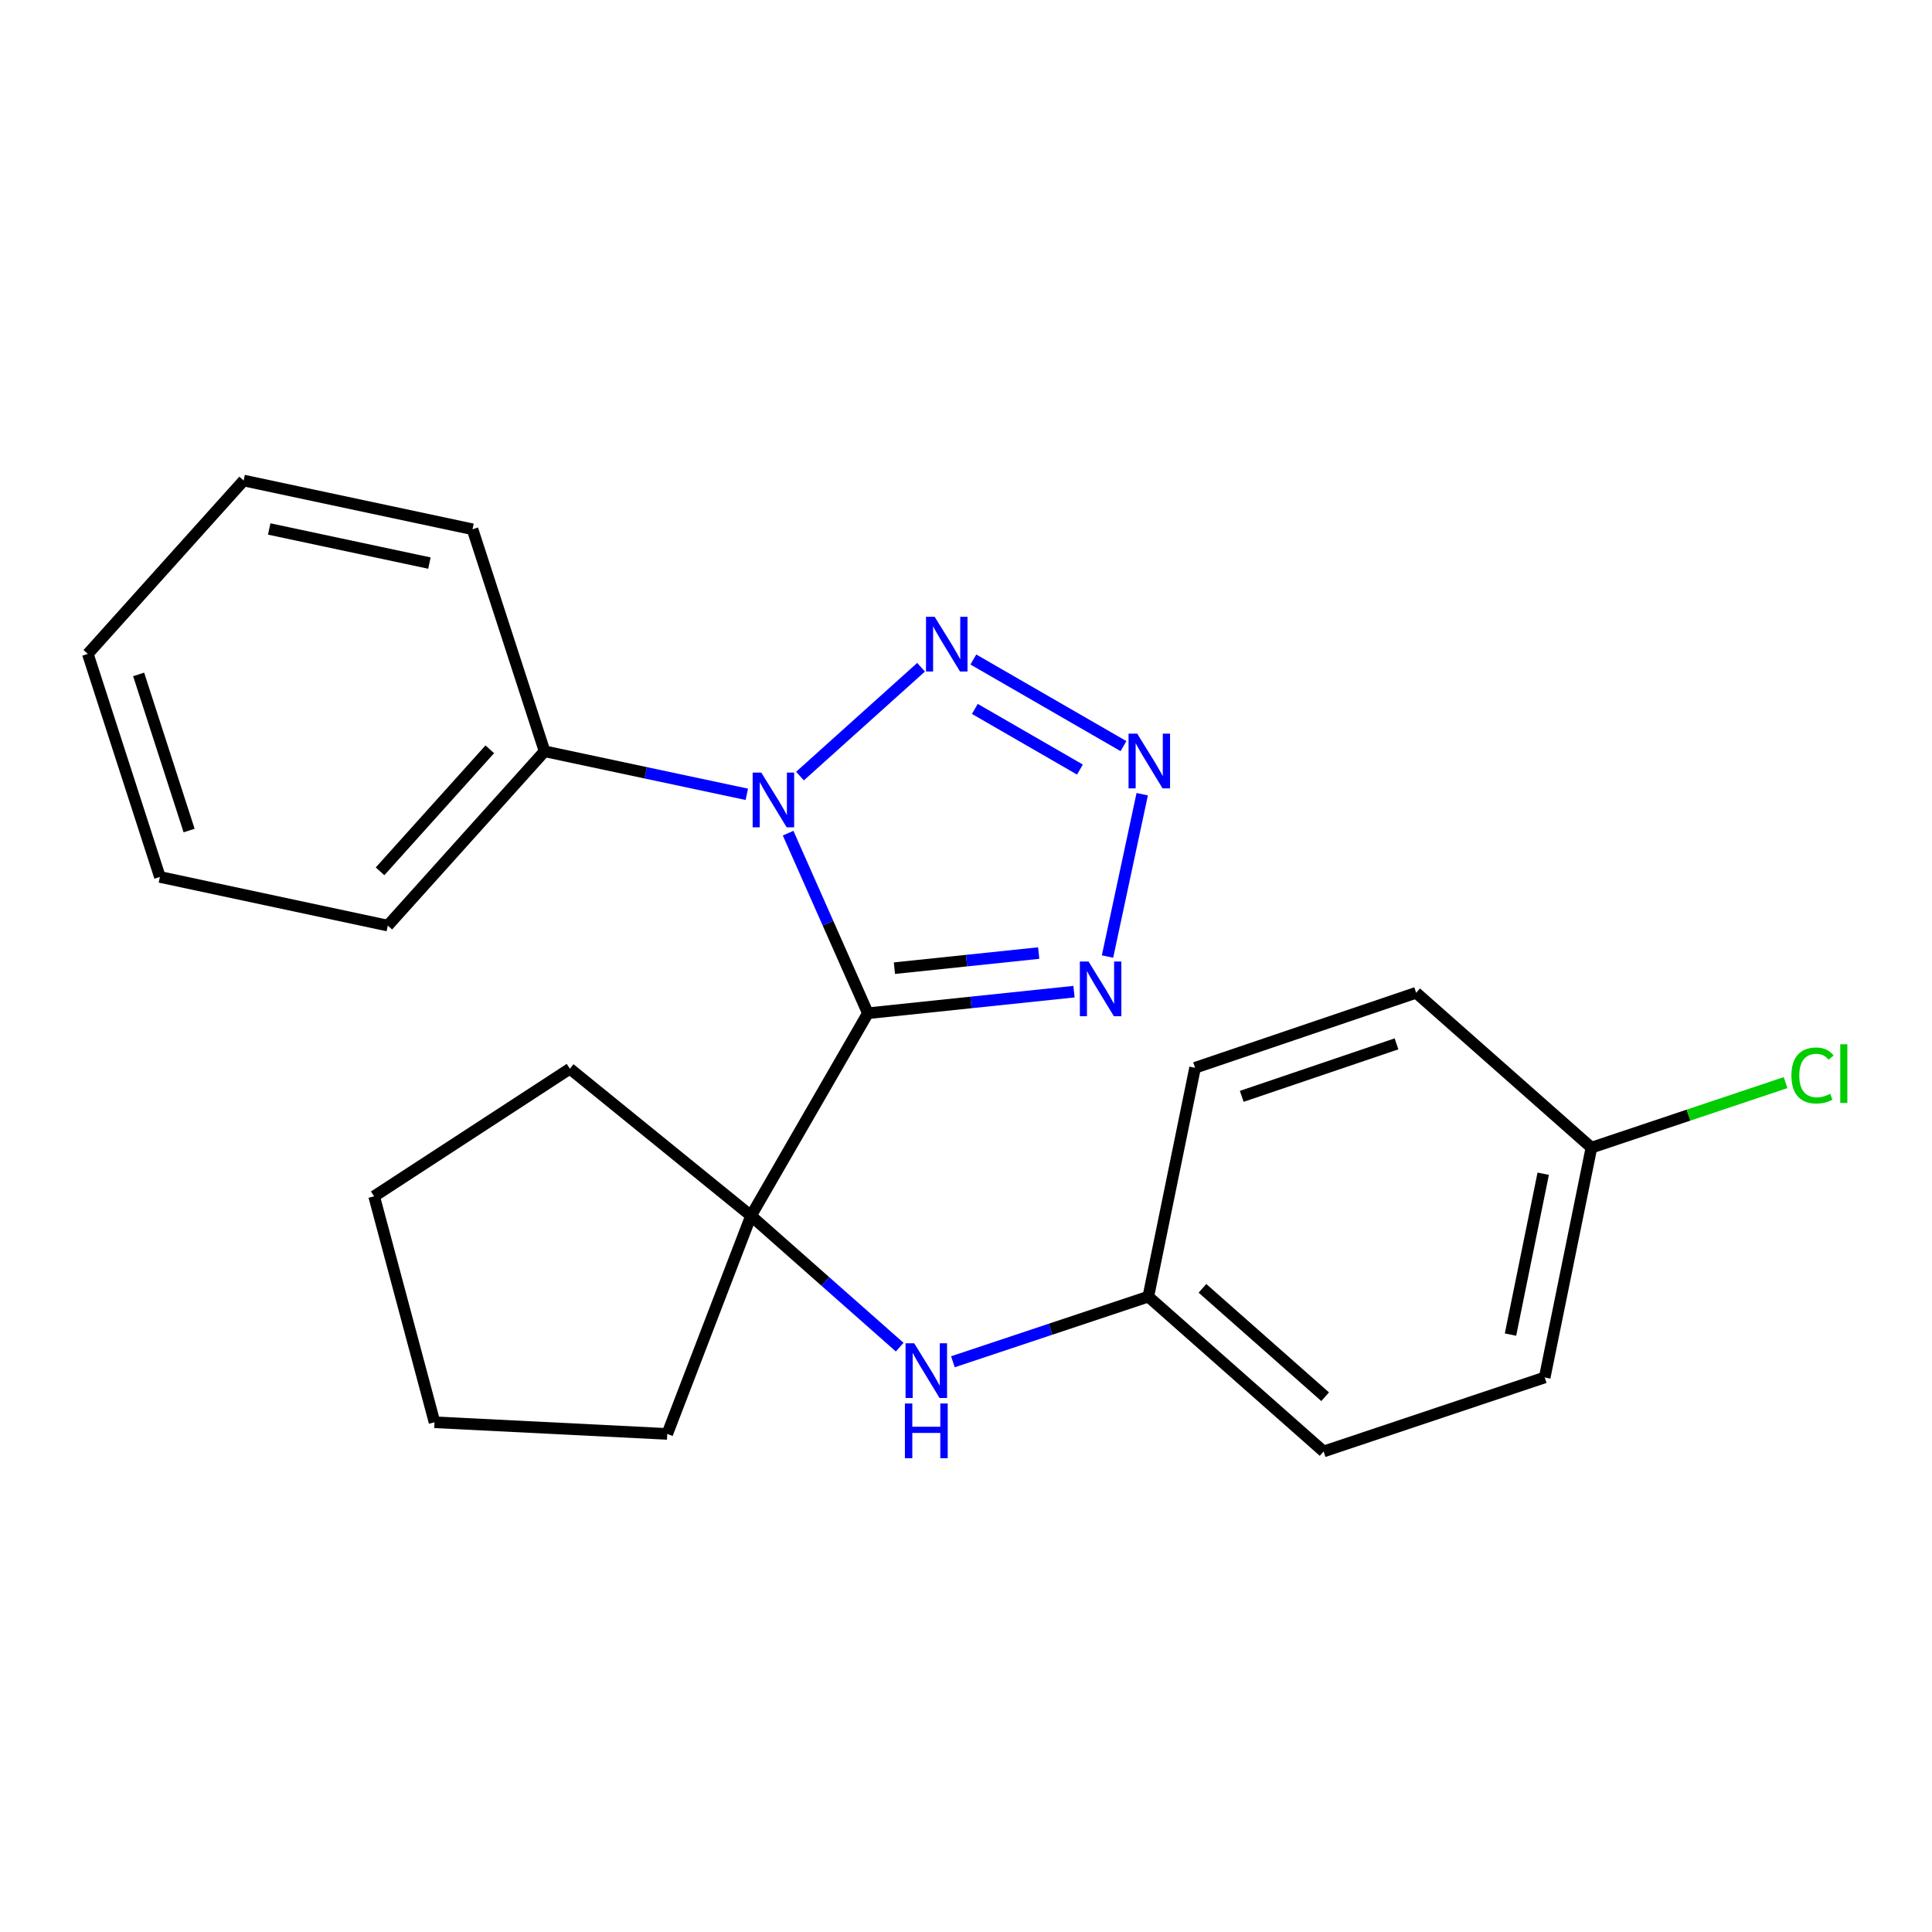 <?xml version='1.0' encoding='iso-8859-1'?>
<svg version='1.1' baseProfile='full'
              xmlns='http://www.w3.org/2000/svg'
                      xmlns:rdkit='http://www.rdkit.org/xml'
                      xmlns:xlink='http://www.w3.org/1999/xlink'
                  xml:space='preserve'
width='1000px' height='1000px' viewBox='0 0 1000 1000'>
<!-- END OF HEADER -->
<rect style='opacity:1.0;fill:#FFFFFF;stroke:none' width='1000' height='1000' x='0' y='0'> </rect>
<path class='bond-0' d='M 449.209,524.453 L 428.566,477.847' style='fill:none;fill-rule:evenodd;stroke:#000000;stroke-width:6px;stroke-linecap:butt;stroke-linejoin:miter;stroke-opacity:1' />
<path class='bond-0' d='M 428.566,477.847 L 407.924,431.242' style='fill:none;fill-rule:evenodd;stroke:#0000FF;stroke-width:6px;stroke-linecap:butt;stroke-linejoin:miter;stroke-opacity:1' />
<path class='bond-3' d='M 449.209,524.453 L 502.557,518.867' style='fill:none;fill-rule:evenodd;stroke:#000000;stroke-width:6px;stroke-linecap:butt;stroke-linejoin:miter;stroke-opacity:1' />
<path class='bond-3' d='M 502.557,518.867 L 555.905,513.281' style='fill:none;fill-rule:evenodd;stroke:#0000FF;stroke-width:6px;stroke-linecap:butt;stroke-linejoin:miter;stroke-opacity:1' />
<path class='bond-3' d='M 462.947,501.127 L 500.29,497.217' style='fill:none;fill-rule:evenodd;stroke:#000000;stroke-width:6px;stroke-linecap:butt;stroke-linejoin:miter;stroke-opacity:1' />
<path class='bond-3' d='M 500.29,497.217 L 537.634,493.307' style='fill:none;fill-rule:evenodd;stroke:#0000FF;stroke-width:6px;stroke-linecap:butt;stroke-linejoin:miter;stroke-opacity:1' />
<path class='bond-4' d='M 449.209,524.453 L 388.729,629.292' style='fill:none;fill-rule:evenodd;stroke:#000000;stroke-width:6px;stroke-linecap:butt;stroke-linejoin:miter;stroke-opacity:1' />
<path class='bond-1' d='M 414.071,401.698 L 476.743,345.361' style='fill:none;fill-rule:evenodd;stroke:#0000FF;stroke-width:6px;stroke-linecap:butt;stroke-linejoin:miter;stroke-opacity:1' />
<path class='bond-6' d='M 386.548,411.134 L 334.209,399.997' style='fill:none;fill-rule:evenodd;stroke:#0000FF;stroke-width:6px;stroke-linecap:butt;stroke-linejoin:miter;stroke-opacity:1' />
<path class='bond-6' d='M 334.209,399.997 L 281.871,388.86' style='fill:none;fill-rule:evenodd;stroke:#000000;stroke-width:6px;stroke-linecap:butt;stroke-linejoin:miter;stroke-opacity:1' />
<path class='bond-23' d='M 503.803,341.355 L 581.507,386.19' style='fill:none;fill-rule:evenodd;stroke:#0000FF;stroke-width:6px;stroke-linecap:butt;stroke-linejoin:miter;stroke-opacity:1' />
<path class='bond-23' d='M 504.579,366.935 L 558.972,398.319' style='fill:none;fill-rule:evenodd;stroke:#0000FF;stroke-width:6px;stroke-linecap:butt;stroke-linejoin:miter;stroke-opacity:1' />
<path class='bond-2' d='M 591.206,411.078 L 573.249,495.104' style='fill:none;fill-rule:evenodd;stroke:#0000FF;stroke-width:6px;stroke-linecap:butt;stroke-linejoin:miter;stroke-opacity:1' />
<path class='bond-5' d='M 388.729,629.292 L 427.209,663.289' style='fill:none;fill-rule:evenodd;stroke:#000000;stroke-width:6px;stroke-linecap:butt;stroke-linejoin:miter;stroke-opacity:1' />
<path class='bond-5' d='M 427.209,663.289 L 465.689,697.285' style='fill:none;fill-rule:evenodd;stroke:#0000FF;stroke-width:6px;stroke-linecap:butt;stroke-linejoin:miter;stroke-opacity:1' />
<path class='bond-10' d='M 388.729,629.292 L 294.968,553.175' style='fill:none;fill-rule:evenodd;stroke:#000000;stroke-width:6px;stroke-linecap:butt;stroke-linejoin:miter;stroke-opacity:1' />
<path class='bond-11' d='M 388.729,629.292 L 345.374,742.197' style='fill:none;fill-rule:evenodd;stroke:#000000;stroke-width:6px;stroke-linecap:butt;stroke-linejoin:miter;stroke-opacity:1' />
<path class='bond-7' d='M 493.223,704.857 L 543.796,687.997' style='fill:none;fill-rule:evenodd;stroke:#0000FF;stroke-width:6px;stroke-linecap:butt;stroke-linejoin:miter;stroke-opacity:1' />
<path class='bond-7' d='M 543.796,687.997 L 594.368,671.136' style='fill:none;fill-rule:evenodd;stroke:#000000;stroke-width:6px;stroke-linecap:butt;stroke-linejoin:miter;stroke-opacity:1' />
<path class='bond-16' d='M 281.871,388.86 L 200.723,479.09' style='fill:none;fill-rule:evenodd;stroke:#000000;stroke-width:6px;stroke-linecap:butt;stroke-linejoin:miter;stroke-opacity:1' />
<path class='bond-16' d='M 253.513,387.839 L 196.71,450.999' style='fill:none;fill-rule:evenodd;stroke:#000000;stroke-width:6px;stroke-linecap:butt;stroke-linejoin:miter;stroke-opacity:1' />
<path class='bond-17' d='M 281.871,388.86 L 244.575,273.948' style='fill:none;fill-rule:evenodd;stroke:#000000;stroke-width:6px;stroke-linecap:butt;stroke-linejoin:miter;stroke-opacity:1' />
<path class='bond-12' d='M 594.368,671.136 L 685.094,751.279' style='fill:none;fill-rule:evenodd;stroke:#000000;stroke-width:6px;stroke-linecap:butt;stroke-linejoin:miter;stroke-opacity:1' />
<path class='bond-12' d='M 622.388,666.843 L 685.896,722.943' style='fill:none;fill-rule:evenodd;stroke:#000000;stroke-width:6px;stroke-linecap:butt;stroke-linejoin:miter;stroke-opacity:1' />
<path class='bond-13' d='M 594.368,671.136 L 618.567,552.679' style='fill:none;fill-rule:evenodd;stroke:#000000;stroke-width:6px;stroke-linecap:butt;stroke-linejoin:miter;stroke-opacity:1' />
<path class='bond-8' d='M 823.722,594.015 L 799.535,712.967' style='fill:none;fill-rule:evenodd;stroke:#000000;stroke-width:6px;stroke-linecap:butt;stroke-linejoin:miter;stroke-opacity:1' />
<path class='bond-8' d='M 798.762,607.52 L 781.831,690.787' style='fill:none;fill-rule:evenodd;stroke:#000000;stroke-width:6px;stroke-linecap:butt;stroke-linejoin:miter;stroke-opacity:1' />
<path class='bond-9' d='M 823.722,594.015 L 873.968,577.187' style='fill:none;fill-rule:evenodd;stroke:#000000;stroke-width:6px;stroke-linecap:butt;stroke-linejoin:miter;stroke-opacity:1' />
<path class='bond-9' d='M 873.968,577.187 L 924.214,560.358' style='fill:none;fill-rule:evenodd;stroke:#00CC00;stroke-width:6px;stroke-linecap:butt;stroke-linejoin:miter;stroke-opacity:1' />
<path class='bond-25' d='M 823.722,594.015 L 732.996,513.859' style='fill:none;fill-rule:evenodd;stroke:#000000;stroke-width:6px;stroke-linecap:butt;stroke-linejoin:miter;stroke-opacity:1' />
<path class='bond-18' d='M 294.968,553.175 L 193.649,619.206' style='fill:none;fill-rule:evenodd;stroke:#000000;stroke-width:6px;stroke-linecap:butt;stroke-linejoin:miter;stroke-opacity:1' />
<path class='bond-19' d='M 345.374,742.197 L 224.91,736.162' style='fill:none;fill-rule:evenodd;stroke:#000000;stroke-width:6px;stroke-linecap:butt;stroke-linejoin:miter;stroke-opacity:1' />
<path class='bond-14' d='M 685.094,751.279 L 799.535,712.967' style='fill:none;fill-rule:evenodd;stroke:#000000;stroke-width:6px;stroke-linecap:butt;stroke-linejoin:miter;stroke-opacity:1' />
<path class='bond-15' d='M 618.567,552.679 L 732.996,513.859' style='fill:none;fill-rule:evenodd;stroke:#000000;stroke-width:6px;stroke-linecap:butt;stroke-linejoin:miter;stroke-opacity:1' />
<path class='bond-15' d='M 642.725,567.471 L 722.825,540.297' style='fill:none;fill-rule:evenodd;stroke:#000000;stroke-width:6px;stroke-linecap:butt;stroke-linejoin:miter;stroke-opacity:1' />
<path class='bond-21' d='M 200.723,479.09 L 82.763,453.899' style='fill:none;fill-rule:evenodd;stroke:#000000;stroke-width:6px;stroke-linecap:butt;stroke-linejoin:miter;stroke-opacity:1' />
<path class='bond-20' d='M 244.575,273.948 L 126.106,248.721' style='fill:none;fill-rule:evenodd;stroke:#000000;stroke-width:6px;stroke-linecap:butt;stroke-linejoin:miter;stroke-opacity:1' />
<path class='bond-20' d='M 222.271,291.455 L 139.343,273.796' style='fill:none;fill-rule:evenodd;stroke:#000000;stroke-width:6px;stroke-linecap:butt;stroke-linejoin:miter;stroke-opacity:1' />
<path class='bond-24' d='M 193.649,619.206 L 224.91,736.162' style='fill:none;fill-rule:evenodd;stroke:#000000;stroke-width:6px;stroke-linecap:butt;stroke-linejoin:miter;stroke-opacity:1' />
<path class='bond-22' d='M 126.106,248.721 L 45.455,338.455' style='fill:none;fill-rule:evenodd;stroke:#000000;stroke-width:6px;stroke-linecap:butt;stroke-linejoin:miter;stroke-opacity:1' />
<path class='bond-26' d='M 82.763,453.899 L 45.455,338.455' style='fill:none;fill-rule:evenodd;stroke:#000000;stroke-width:6px;stroke-linecap:butt;stroke-linejoin:miter;stroke-opacity:1' />
<path class='bond-26' d='M 97.88,429.889 L 71.764,349.077' style='fill:none;fill-rule:evenodd;stroke:#000000;stroke-width:6px;stroke-linecap:butt;stroke-linejoin:miter;stroke-opacity:1' />
<path  class='atom-1' d='M 394.055 399.903
L 403.335 414.903
Q 404.255 416.383, 405.735 419.063
Q 407.215 421.743, 407.295 421.903
L 407.295 399.903
L 411.055 399.903
L 411.055 428.223
L 407.175 428.223
L 397.215 411.823
Q 396.055 409.903, 394.815 407.703
Q 393.615 405.503, 393.255 404.823
L 393.255 428.223
L 389.575 428.223
L 389.575 399.903
L 394.055 399.903
' fill='#0000FF'/>
<path  class='atom-2' d='M 483.777 319.252
L 493.057 334.252
Q 493.977 335.732, 495.457 338.412
Q 496.937 341.092, 497.017 341.252
L 497.017 319.252
L 500.777 319.252
L 500.777 347.572
L 496.897 347.572
L 486.937 331.172
Q 485.777 329.252, 484.537 327.052
Q 483.337 324.852, 482.977 324.172
L 482.977 347.572
L 479.297 347.572
L 479.297 319.252
L 483.777 319.252
' fill='#0000FF'/>
<path  class='atom-3' d='M 588.616 379.743
L 597.896 394.743
Q 598.816 396.223, 600.296 398.903
Q 601.776 401.583, 601.856 401.743
L 601.856 379.743
L 605.616 379.743
L 605.616 408.063
L 601.736 408.063
L 591.776 391.663
Q 590.616 389.743, 589.376 387.543
Q 588.176 385.343, 587.816 384.663
L 587.816 408.063
L 584.136 408.063
L 584.136 379.743
L 588.616 379.743
' fill='#0000FF'/>
<path  class='atom-4' d='M 563.413 497.68
L 572.693 512.68
Q 573.613 514.16, 575.093 516.84
Q 576.573 519.52, 576.653 519.68
L 576.653 497.68
L 580.413 497.68
L 580.413 526
L 576.533 526
L 566.573 509.6
Q 565.413 507.68, 564.173 505.48
Q 562.973 503.28, 562.613 502.6
L 562.613 526
L 558.933 526
L 558.933 497.68
L 563.413 497.68
' fill='#0000FF'/>
<path  class='atom-6' d='M 473.195 695.288
L 482.475 710.288
Q 483.395 711.768, 484.875 714.448
Q 486.355 717.128, 486.435 717.288
L 486.435 695.288
L 490.195 695.288
L 490.195 723.608
L 486.315 723.608
L 476.355 707.208
Q 475.195 705.288, 473.955 703.088
Q 472.755 700.888, 472.395 700.208
L 472.395 723.608
L 468.715 723.608
L 468.715 695.288
L 473.195 695.288
' fill='#0000FF'/>
<path  class='atom-6' d='M 468.375 726.44
L 472.215 726.44
L 472.215 738.48
L 486.695 738.48
L 486.695 726.44
L 490.535 726.44
L 490.535 754.76
L 486.695 754.76
L 486.695 741.68
L 472.215 741.68
L 472.215 754.76
L 468.375 754.76
L 468.375 726.44
' fill='#0000FF'/>
<path  class='atom-10' d='M 927.231 556.671
Q 927.231 549.631, 930.511 545.951
Q 933.831 542.231, 940.111 542.231
Q 945.951 542.231, 949.071 546.351
L 946.431 548.511
Q 944.151 545.511, 940.111 545.511
Q 935.831 545.511, 933.551 548.391
Q 931.311 551.231, 931.311 556.671
Q 931.311 562.271, 933.631 565.151
Q 935.991 568.031, 940.551 568.031
Q 943.671 568.031, 947.311 566.151
L 948.431 569.151
Q 946.951 570.111, 944.711 570.671
Q 942.471 571.231, 939.991 571.231
Q 933.831 571.231, 930.511 567.471
Q 927.231 563.711, 927.231 556.671
' fill='#00CC00'/>
<path  class='atom-10' d='M 952.511 540.511
L 956.191 540.511
L 956.191 570.871
L 952.511 570.871
L 952.511 540.511
' fill='#00CC00'/>
</svg>
